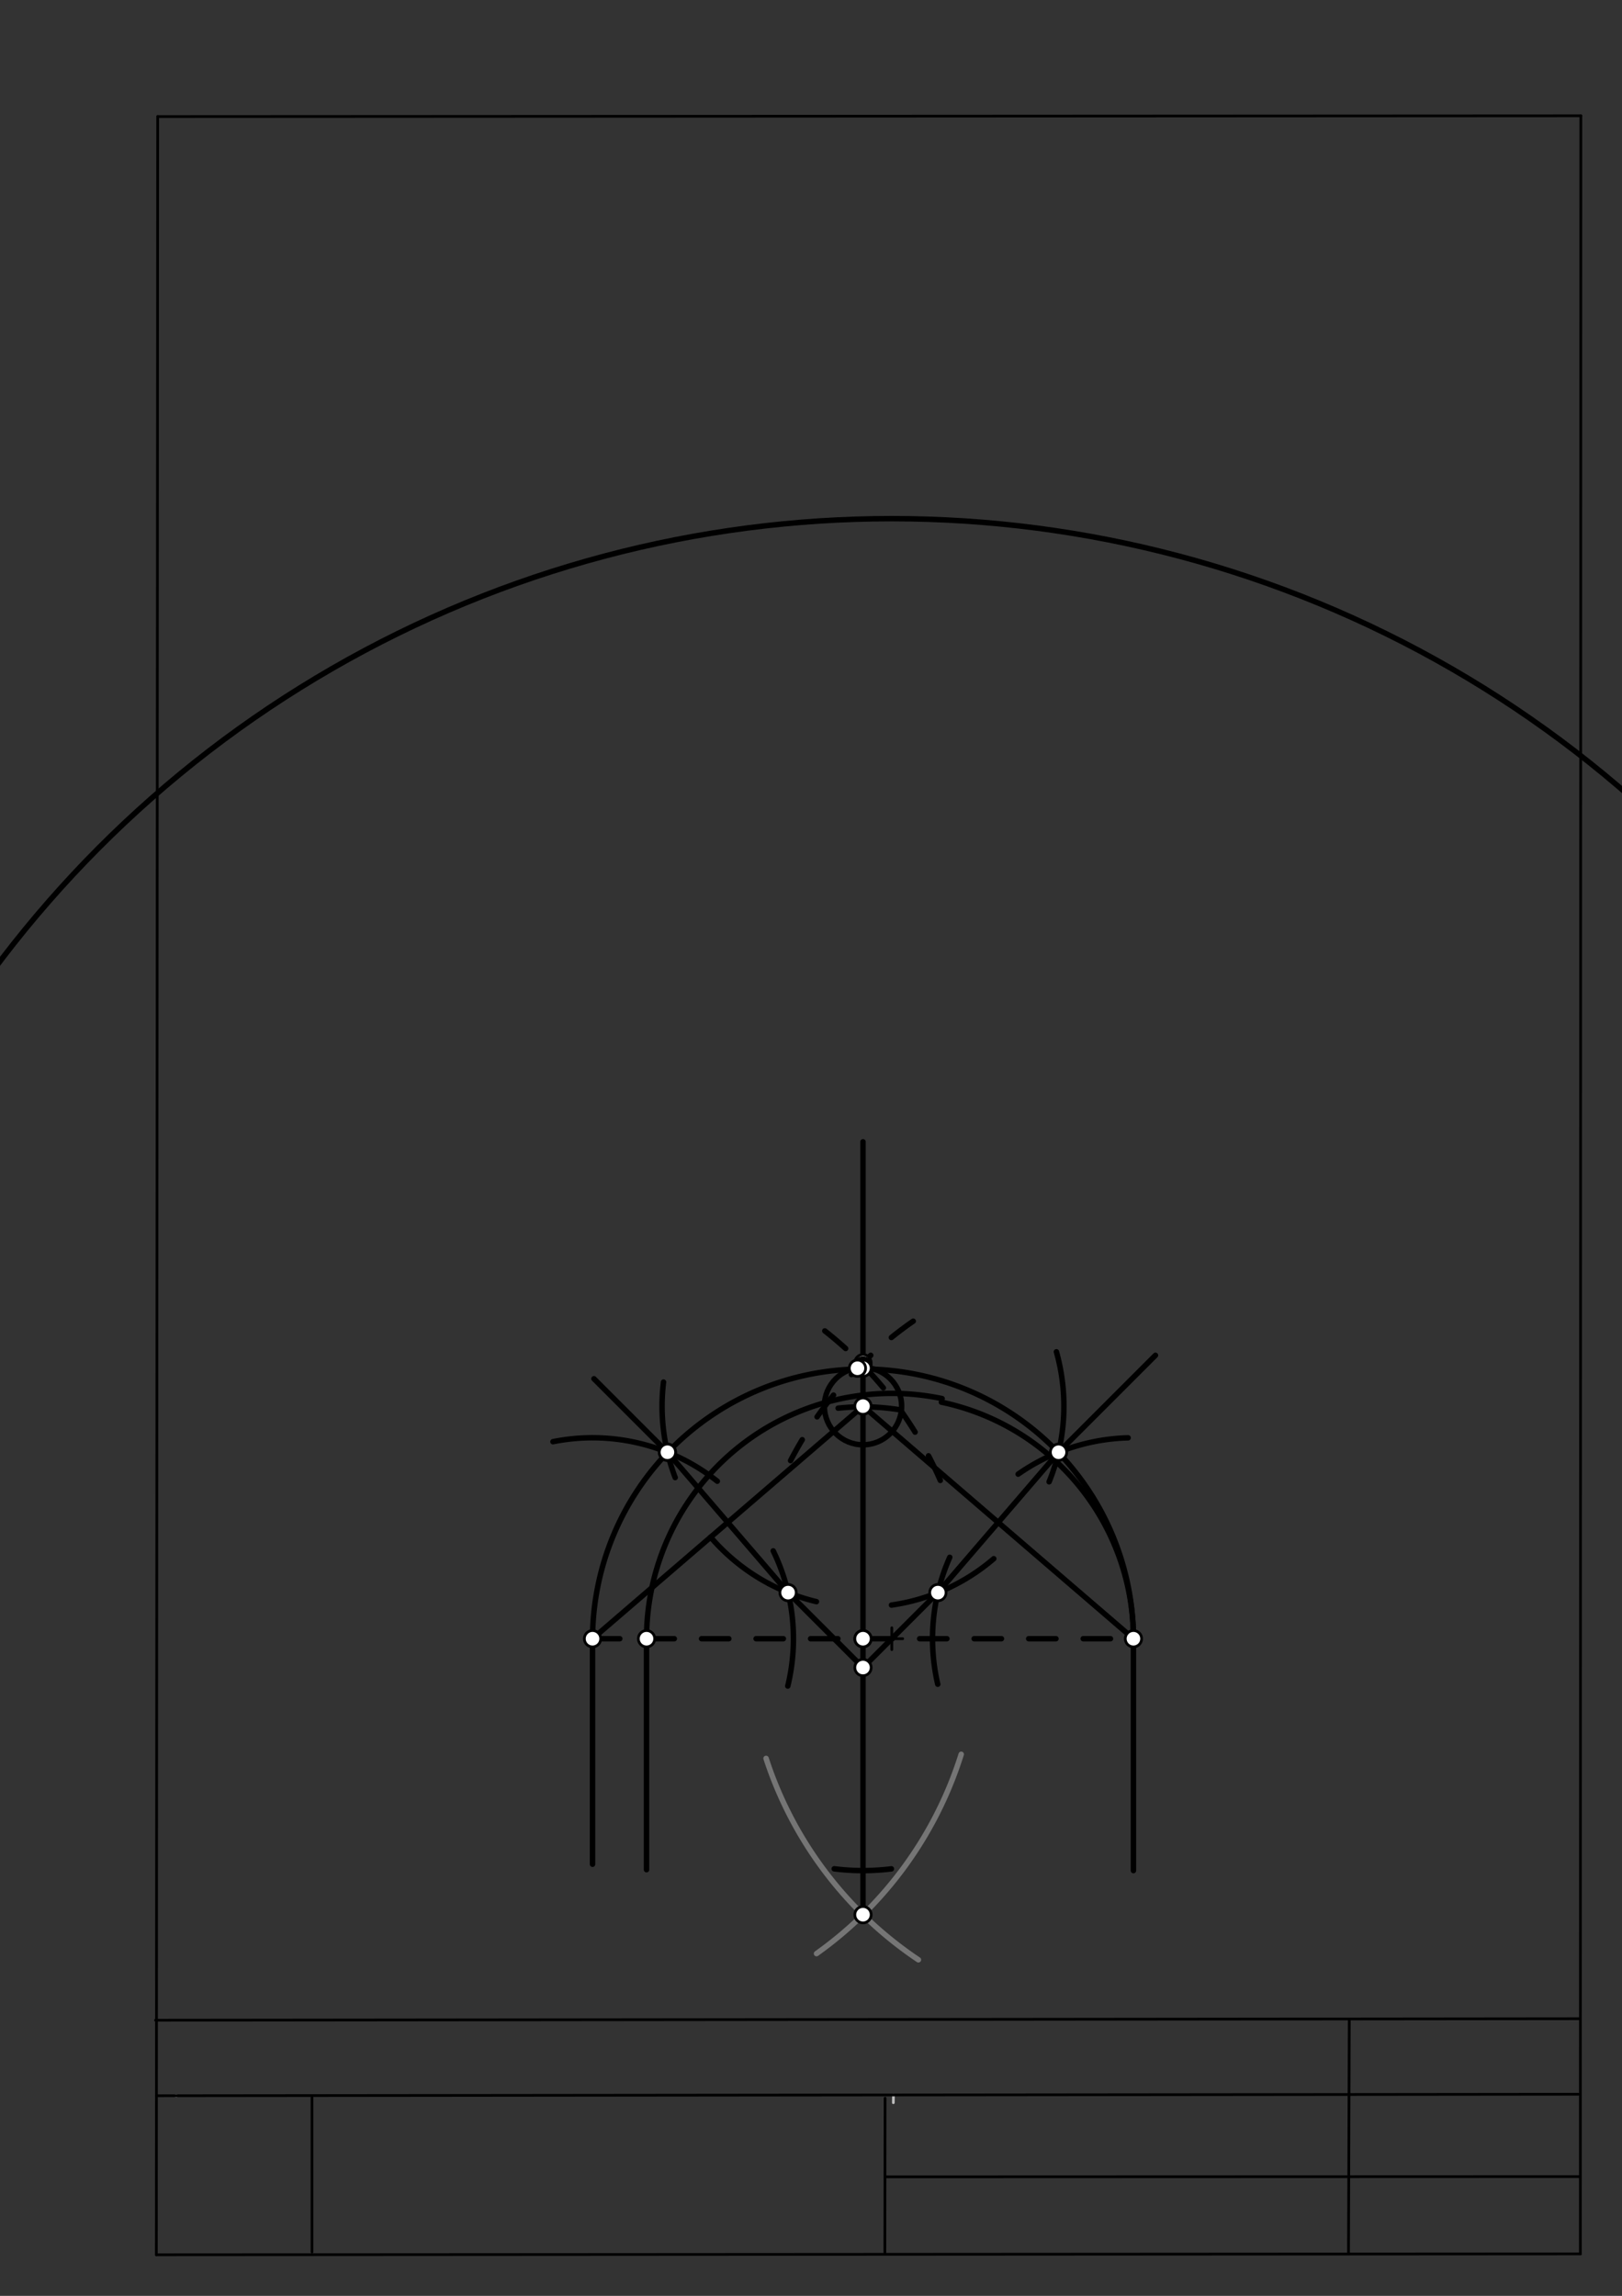 <svg xmlns="http://www.w3.org/2000/svg" class="svg--1it" height="100%" preserveAspectRatio="xMidYMid meet" viewBox="0 0 595 842" width="100%"><rect x="0" y="0" width="595" height="842" fill="#333333" stroke="none"/><defs><marker id="marker-arrow" markerHeight="16" markerUnits="userSpaceOnUse" markerWidth="24" orient="auto-start-reverse" refX="24" refY="4" viewBox="0 0 24 8"><path d="M 0 0 L 24 4 L 0 8 z" stroke="inherit"></path></marker></defs><g class="aux-layer--1FB"><g class="element--2qn"><line stroke="#bbbbbb" stroke-dasharray="none" stroke-linecap="round" stroke-width="1" x1="64.45" x2="64.8" y1="768.593" y2="768.592"></line></g><g class="element--2qn"><line stroke="#bbbbbb" stroke-dasharray="none" stroke-linecap="round" stroke-width="1" x1="327.75" x2="327.704" y1="768.323" y2="771.157"></line></g></g><g class="main-layer--3Vd"><g class="element--2qn"><line stroke="#000000" stroke-dasharray="none" stroke-linecap="round" stroke-width="1" x1="57.35" x2="579.727" y1="826.927" y2="826.6"></line></g><g class="element--2qn"><line stroke="#000000" stroke-dasharray="none" stroke-linecap="round" stroke-width="1" x1="57.843" x2="579.9" y1="42.752" y2="42.47"></line></g><g class="element--2qn"><line stroke="#000000" stroke-dasharray="none" stroke-linecap="round" stroke-width="1" x1="57.843" x2="57.35" y1="42.752" y2="826.927"></line></g><g class="element--2qn"><line stroke="#000000" stroke-dasharray="none" stroke-linecap="round" stroke-width="1" x1="579.9" x2="579.727" y1="42.47" y2="826.6"></line></g><g class="element--2qn"><line stroke="#000000" stroke-dasharray="none" stroke-linecap="round" stroke-width="1" x1="57.054" x2="579.396" y1="740.9" y2="740.35"></line></g><g class="element--2qn"><line stroke="#000000" stroke-dasharray="none" stroke-linecap="round" stroke-width="1" x1="57.387" x2="578.961" y1="768.6" y2="768.051"></line></g><g class="element--2qn"><line stroke="#000000" stroke-dasharray="none" stroke-linecap="round" stroke-width="1" x1="114.45" x2="114.45" y1="825.891" y2="769.198"></line></g><g class="element--2qn"><line stroke="#000000" stroke-dasharray="none" stroke-linecap="round" stroke-width="1" x1="494.672" x2="494.954" y1="826.095" y2="741.056"></line></g><g class="element--2qn"><line stroke="#000000" stroke-dasharray="none" stroke-linecap="round" stroke-width="1" x1="324.594" x2="324.673" y1="826.207" y2="769.514"></line></g><g class="element--2qn"><line stroke="#000000" stroke-dasharray="none" stroke-linecap="round" stroke-width="1" x1="579.75" x2="324.632" y1="798.254" y2="798.347"></line></g><g class="element--2qn"><line stroke="#000000" stroke-dasharray="none" stroke-linecap="round" stroke-width="2" x1="415.782" x2="415.782" y1="600.991" y2="686.03"></line></g><g class="element--2qn"><line stroke="#000000" stroke-dasharray="10" stroke-linecap="round" stroke-width="2" x1="217.357" x2="415.782" y1="600.991" y2="600.991"></line></g><g class="element--2qn"><path d="M 344.934 542.933 A 141.732 141.732 0 0 0 296.589 483.653" fill="none" stroke="#000000" stroke-dasharray="10" stroke-linecap="round" stroke-width="2"></path></g><g class="element--2qn"><path d="M 334.994 484.538 A 141.732 141.732 0 0 0 290.003 535.665" fill="none" stroke="#000000" stroke-dasharray="10" stroke-linecap="round" stroke-width="2"></path></g><g class="element--2qn"><path d="M 352.603 643.377 A 141.732 141.732 0 0 1 299.525 716.474" fill="none" stroke="#757575" stroke-dasharray="none" stroke-linecap="round" stroke-width="2"></path></g><g class="element--2qn"><path d="M 281.02 644.889 A 141.732 141.732 0 0 0 336.898 718.742" fill="none" stroke="#757575" stroke-dasharray="none" stroke-linecap="round" stroke-width="2"></path></g><g class="element--2qn"><path d="M 330.17 517.046 A 85.039 85.039 0 0 0 307.449 516.442" fill="none" stroke="#000000" stroke-dasharray="none" stroke-linecap="round" stroke-width="2"></path></g><g class="element--2qn"><path d="M 326.981 685.391 A 85.039 85.039 0 0 1 306.022 685.374" fill="none" stroke="#000000" stroke-dasharray="none" stroke-linecap="round" stroke-width="2"></path></g><g class="element--2qn"><line stroke="#000000" stroke-dasharray="none" stroke-linecap="round" stroke-width="2" x1="316.57" x2="316.57" y1="702.208" y2="418.744"></line></g><g class="element--2qn"><g class="center--1s5"><line x1="312.57" y1="515.698" x2="320.57" y2="515.698" stroke="#000000" stroke-width="1" stroke-linecap="round"></line><line x1="316.57" y1="511.698" x2="316.57" y2="519.698" stroke="#000000" stroke-width="1" stroke-linecap="round"></line><circle class="hit--230" cx="316.57" cy="515.698" r="4" stroke="none" fill="transparent"></circle></g><circle cx="316.57" cy="515.698" fill="none" r="14.173" stroke="#000000" stroke-dasharray="none" stroke-width="2"></circle></g><g class="element--2qn"><line stroke="#000000" stroke-dasharray="none" stroke-linecap="round" stroke-width="2" x1="316.57" x2="217.357" y1="515.698" y2="600.991"></line></g><g class="element--2qn"><line stroke="#000000" stroke-dasharray="none" stroke-linecap="round" stroke-width="2" x1="316.57" x2="415.782" y1="515.698" y2="600.991"></line></g><g class="element--2qn"><path d="M 263.126 543.224 A 73.701 73.701 0 0 0 202.853 528.732" fill="none" stroke="#000000" stroke-dasharray="none" stroke-linecap="round" stroke-width="2"></path></g><g class="element--2qn"><path d="M 283.646 568.78 A 73.701 73.701 0 0 1 288.986 618.342" fill="none" stroke="#000000" stroke-dasharray="none" stroke-linecap="round" stroke-width="2"></path></g><g class="element--2qn"><path d="M 243.399 506.875 A 73.701 73.701 0 0 0 247.68 541.889" fill="none" stroke="#000000" stroke-dasharray="none" stroke-linecap="round" stroke-width="2"></path></g><g class="element--2qn"><path d="M 260.683 563.744 A 73.701 73.701 0 0 0 281.971 580.773" fill="none" stroke="#000000" stroke-dasharray="none" stroke-linecap="round" stroke-width="2"></path></g><g class="element--2qn"><path d="M 281.971 580.773 A 73.701 73.701 0 0 0 299.493 587.393" fill="none" stroke="#000000" stroke-dasharray="none" stroke-linecap="round" stroke-width="2"></path></g><g class="element--2qn"><line stroke="#000000" stroke-dasharray="none" stroke-linecap="round" stroke-width="2" x1="244.834" x2="289.093" y1="532.604" y2="584.085"></line></g><g class="element--2qn"><line stroke="#000000" stroke-dasharray="none" stroke-linecap="round" stroke-width="2" x1="289.093" x2="317.086" y1="584.085" y2="612.079"></line></g><g class="element--2qn"><path d="M 413.823 527.316 A 73.701 73.701 0 0 0 373.49 540.632" fill="none" stroke="#000000" stroke-dasharray="none" stroke-linecap="round" stroke-width="2"></path></g><g class="element--2qn"><path d="M 348.401 571.131 A 73.701 73.701 0 0 0 343.998 617.69" fill="none" stroke="#000000" stroke-dasharray="none" stroke-linecap="round" stroke-width="2"></path></g><g class="element--2qn"><path d="M 387.525 495.77 A 73.701 73.701 0 0 1 384.848 543.444" fill="none" stroke="#000000" stroke-dasharray="none" stroke-linecap="round" stroke-width="2"></path></g><g class="element--2qn"><path d="M 364.548 571.643 A 73.701 73.701 0 0 1 327.017 588.654" fill="none" stroke="#000000" stroke-dasharray="none" stroke-linecap="round" stroke-width="2"></path></g><g class="element--2qn"><line stroke="#000000" stroke-dasharray="none" stroke-linecap="round" stroke-width="2" x1="388.305" x2="344.047" y1="532.604" y2="584.085"></line></g><g class="element--2qn"><line stroke="#000000" stroke-dasharray="none" stroke-linecap="round" stroke-width="2" x1="344.047" x2="316.57" y1="584.085" y2="611.562"></line></g><g class="element--2qn"><line stroke="#000000" stroke-dasharray="none" stroke-linecap="round" stroke-width="2" x1="244.834" x2="217.881" y1="532.604" y2="505.65"></line></g><g class="element--2qn"><line stroke="#000000" stroke-dasharray="none" stroke-linecap="round" stroke-width="2" x1="388.305" x2="423.856" y1="532.604" y2="497.054"></line></g><g class="element--2qn"><path d="M 415.782 600.991 A 88.641 88.641 0 0 0 345.333 514.237" fill="none" stroke="#000000" stroke-dasharray="none" stroke-linecap="round" stroke-width="2"></path></g><g class="element--2qn"><g class="center--1s5"><line x1="323.141" y1="600.991" x2="331.141" y2="600.991" stroke="#000000" stroke-width="1" stroke-linecap="round"></line><line x1="327.141" y1="596.991" x2="327.141" y2="604.991" stroke="#000000" stroke-width="1" stroke-linecap="round"></line><circle class="hit--230" cx="327.141" cy="600.991" r="4" stroke="none" fill="transparent"></circle></g><circle cx="327.141" cy="600.991" fill="none" r="410.78" stroke="#000000" stroke-dasharray="none" stroke-width="2"></circle></g><g class="element--2qn"><path d="M 237.167 600.991 A 89.974 89.974 0 0 1 345.607 512.932" fill="none" stroke="#000000" stroke-dasharray="none" stroke-linecap="round" stroke-width="2"></path></g><g class="element--2qn"><line stroke="#000000" stroke-dasharray="none" stroke-linecap="round" stroke-width="2" x1="237.167" x2="237.167" y1="600.991" y2="685.698"></line></g><g class="element--2qn"><line stroke="#000000" stroke-dasharray="none" stroke-linecap="round" stroke-width="2" x1="217.357" x2="217.357" y1="600.991" y2="683.698"></line></g><g class="element--2qn"><path d="M 217.357 600.991 A 99.213 99.213 0 0 1 415.782 600.991" fill="none" stroke="#000000" stroke-dasharray="none" stroke-linecap="round" stroke-width="2"></path></g><g class="element--2qn"><circle cx="217.357" cy="600.991" r="3" stroke="#000000" stroke-width="1" fill="#ffffff"></circle>}</g><g class="element--2qn"><circle cx="415.782" cy="600.991" r="3" stroke="#000000" stroke-width="1" fill="#ffffff"></circle>}</g><g class="element--2qn"><circle cx="316.57" cy="600.991" r="3" stroke="#000000" stroke-width="1" fill="#ffffff"></circle>}</g><g class="element--2qn"><circle cx="316.57" cy="702.208" r="3" stroke="#000000" stroke-width="1" fill="#ffffff"></circle>}</g><g class="element--2qn"><circle cx="316.57" cy="499.774" r="3" stroke="#000000" stroke-width="1" fill="#ffffff"></circle>}</g><g class="element--2qn"><circle cx="316.57" cy="500.89" r="3" stroke="#000000" stroke-width="1" fill="#ffffff"></circle>}</g><g class="element--2qn"><circle cx="316.57" cy="501.778" r="3" stroke="#000000" stroke-width="1" fill="#ffffff"></circle>}</g><g class="element--2qn"><circle cx="314.545" cy="501.799" r="3" stroke="#000000" stroke-width="1" fill="#ffffff"></circle>}</g><g class="element--2qn"><circle cx="316.57" cy="515.698" r="3" stroke="#000000" stroke-width="1" fill="#ffffff"></circle>}</g><g class="element--2qn"><circle cx="244.834" cy="532.604" r="3" stroke="#000000" stroke-width="1" fill="#ffffff"></circle>}</g><g class="element--2qn"><circle cx="289.093" cy="584.085" r="3" stroke="#000000" stroke-width="1" fill="#ffffff"></circle>}</g><g class="element--2qn"><circle cx="244.834" cy="532.604" r="3" stroke="#000000" stroke-width="1" fill="#ffffff"></circle>}</g><g class="element--2qn"><circle cx="344.047" cy="584.085" r="3" stroke="#000000" stroke-width="1" fill="#ffffff"></circle>}</g><g class="element--2qn"><circle cx="388.305" cy="532.604" r="3" stroke="#000000" stroke-width="1" fill="#ffffff"></circle>}</g><g class="element--2qn"><circle cx="316.57" cy="611.562" r="3" stroke="#000000" stroke-width="1" fill="#ffffff"></circle>}</g><g class="element--2qn"><circle cx="237.167" cy="600.991" r="3" stroke="#000000" stroke-width="1" fill="#ffffff"></circle>}</g><g class="element--2qn"><circle cx="316.57" cy="600.991" r="3" stroke="#000000" stroke-width="1" fill="#ffffff"></circle>}</g></g><g class="snaps-layer--2PT"></g><g class="temp-layer--rAP"></g></svg>